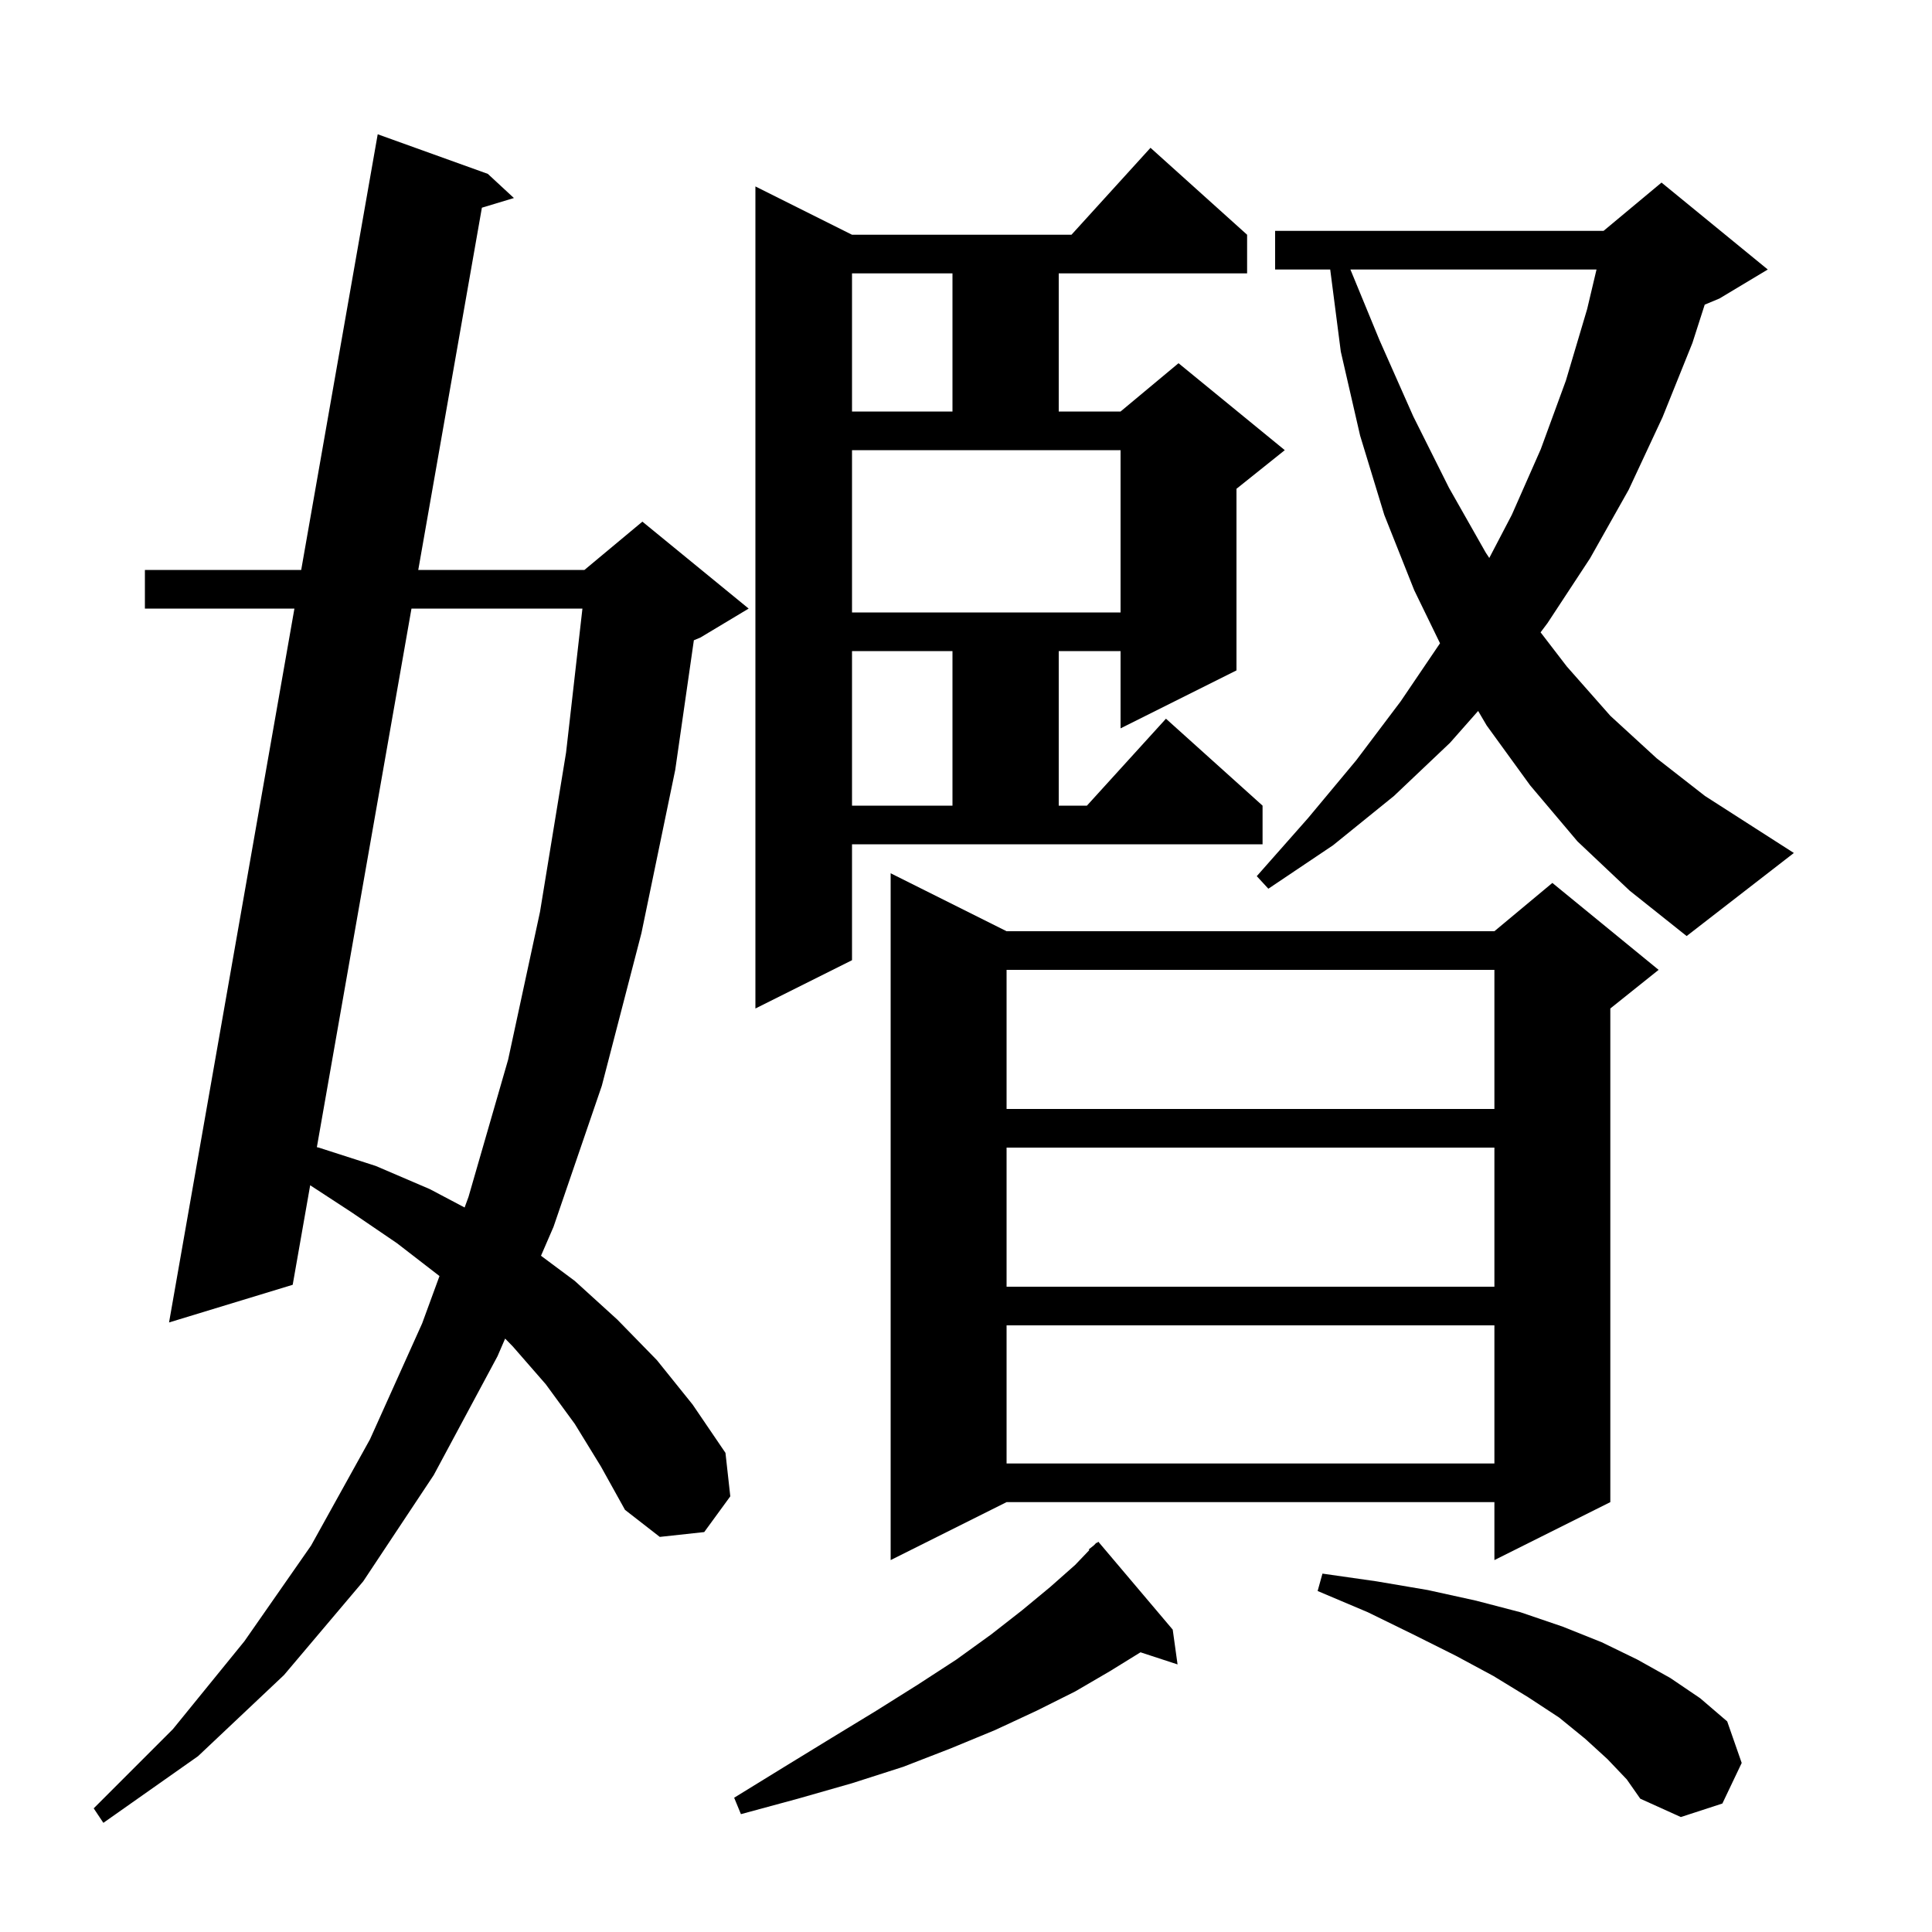 <svg xmlns="http://www.w3.org/2000/svg" xmlns:xlink="http://www.w3.org/1999/xlink" version="1.1" baseProfile="full" viewBox="0 0 200 200" width="200" height="200"><g fill="currentColor"><path d="M 59.5 147.4 L 56.5 143.3 L 53.1 139.4 L 52.292 138.57 L 51.5 140.4 L 44.9 152.7 L 37.6 163.7 L 29.4 173.4 L 20.5 181.8 L 10.7 188.7 L 9.7 187.2 L 17.9 179.0 L 25.3 169.9 L 32.2 160.0 L 38.3 149.0 L 43.7 137.0 L 45.496 132.097 L 41.1 128.7 L 36.4 125.5 L 32.11 122.698 L 30.3 133.0 L 17.5 136.9 L 30.478 63.0 L 15.0 63.0 L 15.0 59.0 L 31.18 59.0 L 39.1 13.9 L 50.5 18.0 L 53.2 20.5 L 49.885 21.501 L 43.298 59.0 L 60.5 59.0 L 66.5 54.0 L 77.5 63.0 L 72.5 66.0 L 71.828 66.28 L 69.9 79.7 L 66.4 96.6 L 62.3 112.4 L 57.3 127.0 L 56.003 129.996 L 59.5 132.6 L 63.9 136.6 L 68.0 140.8 L 71.7 145.4 L 75.1 150.4 L 75.6 154.9 L 72.9 158.6 L 68.3 159.1 L 64.7 156.3 L 62.2 151.8 Z M 166.4 182.1 L 164.1 180.0 L 161.4 177.8 L 158.2 175.7 L 154.6 173.5 L 150.7 171.4 L 146.3 169.2 L 141.6 166.9 L 136.4 164.7 L 136.9 162.9 L 142.5 163.7 L 147.8 164.6 L 152.8 165.7 L 157.4 166.9 L 161.8 168.4 L 165.8 170.0 L 169.5 171.8 L 172.9 173.7 L 176.0 175.8 L 178.8 178.2 L 180.3 182.5 L 178.3 186.7 L 174.0 188.1 L 169.8 186.2 L 168.4 184.2 Z M 121.4 168.7 L 121.9 172.3 L 118.065 171.045 L 114.9 173.0 L 111.3 175.1 L 107.3 177.1 L 103.0 179.1 L 98.4 181.0 L 93.5 182.9 L 88.2 184.6 L 82.6 186.2 L 76.7 187.8 L 76.0 186.1 L 81.2 182.9 L 86.1 179.9 L 90.7 177.1 L 95.0 174.4 L 99.0 171.8 L 102.6 169.2 L 105.8 166.7 L 108.7 164.3 L 111.3 162.0 L 112.768 160.465 L 112.7 160.4 L 113.256 159.956 L 113.5 159.7 L 113.531 159.735 L 113.7 159.6 Z M 104.2 96.4 L 154.7 96.4 L 160.7 91.4 L 171.7 100.4 L 166.7 104.4 L 166.7 155.5 L 154.7 161.5 L 154.7 155.5 L 104.2 155.5 L 92.2 161.5 L 92.2 90.4 Z M 104.2 137.2 L 104.2 151.5 L 154.7 151.5 L 154.7 137.2 Z M 104.2 118.8 L 104.2 133.2 L 154.7 133.2 L 154.7 118.8 Z M 42.596 63.0 L 32.802 118.756 L 33.0 118.8 L 38.9 120.7 L 44.5 123.1 L 48.097 125 L 48.5 123.9 L 52.6 109.7 L 55.9 94.4 L 58.6 77.9 L 60.293 63.0 Z M 104.2 100.4 L 104.2 114.8 L 154.7 114.8 L 154.7 100.4 Z M 88.2 99.4 L 78.2 104.4 L 78.2 19.3 L 88.2 24.3 L 110.918 24.3 L 119.1 15.3 L 129.1 24.3 L 129.1 28.3 L 109.6 28.3 L 109.6 42.6 L 116.0 42.6 L 122.0 37.6 L 133.0 46.6 L 128.0 50.6 L 128.0 69.4 L 116.0 75.4 L 116.0 67.4 L 109.6 67.4 L 109.6 83.4 L 112.518 83.4 L 120.7 74.4 L 130.7 83.4 L 130.7 87.4 L 88.2 87.4 Z M 163.3 87.1 L 158.4 81.3 L 153.9 75.1 L 153.017 73.598 L 150.1 76.9 L 144.3 82.4 L 138.0 87.5 L 131.3 92.0 L 130.1 90.7 L 135.4 84.7 L 140.4 78.7 L 145.0 72.6 L 149.07 66.592 L 146.4 61.1 L 143.3 53.3 L 140.8 45.1 L 138.8 36.4 L 137.703 27.9 L 132.0 27.9 L 132.0 23.9 L 166.0 23.9 L 172.0 18.9 L 183.0 27.9 L 178.0 30.9 L 176.472 31.537 L 175.2 35.5 L 172.1 43.2 L 168.6 50.7 L 164.6 57.8 L 160.2 64.5 L 159.481 65.459 L 162.2 69.0 L 166.7 74.1 L 171.5 78.5 L 176.5 82.4 L 181.8 85.8 L 185.7 88.3 L 174.6 96.9 L 168.7 92.2 Z M 88.2 67.4 L 88.2 83.4 L 98.6 83.4 L 98.6 67.4 Z M 88.2 63.4 L 116.0 63.4 L 116.0 46.6 L 88.2 46.6 Z M 139.794 27.9 L 142.8 35.2 L 146.3 43.1 L 150.0 50.5 L 153.8 57.2 L 154.17 57.76 L 156.5 53.3 L 159.5 46.5 L 162.1 39.4 L 164.3 32.0 L 165.271 27.9 Z M 88.2 28.3 L 88.2 42.6 L 98.6 42.6 L 98.6 28.3 Z "/></g></svg>